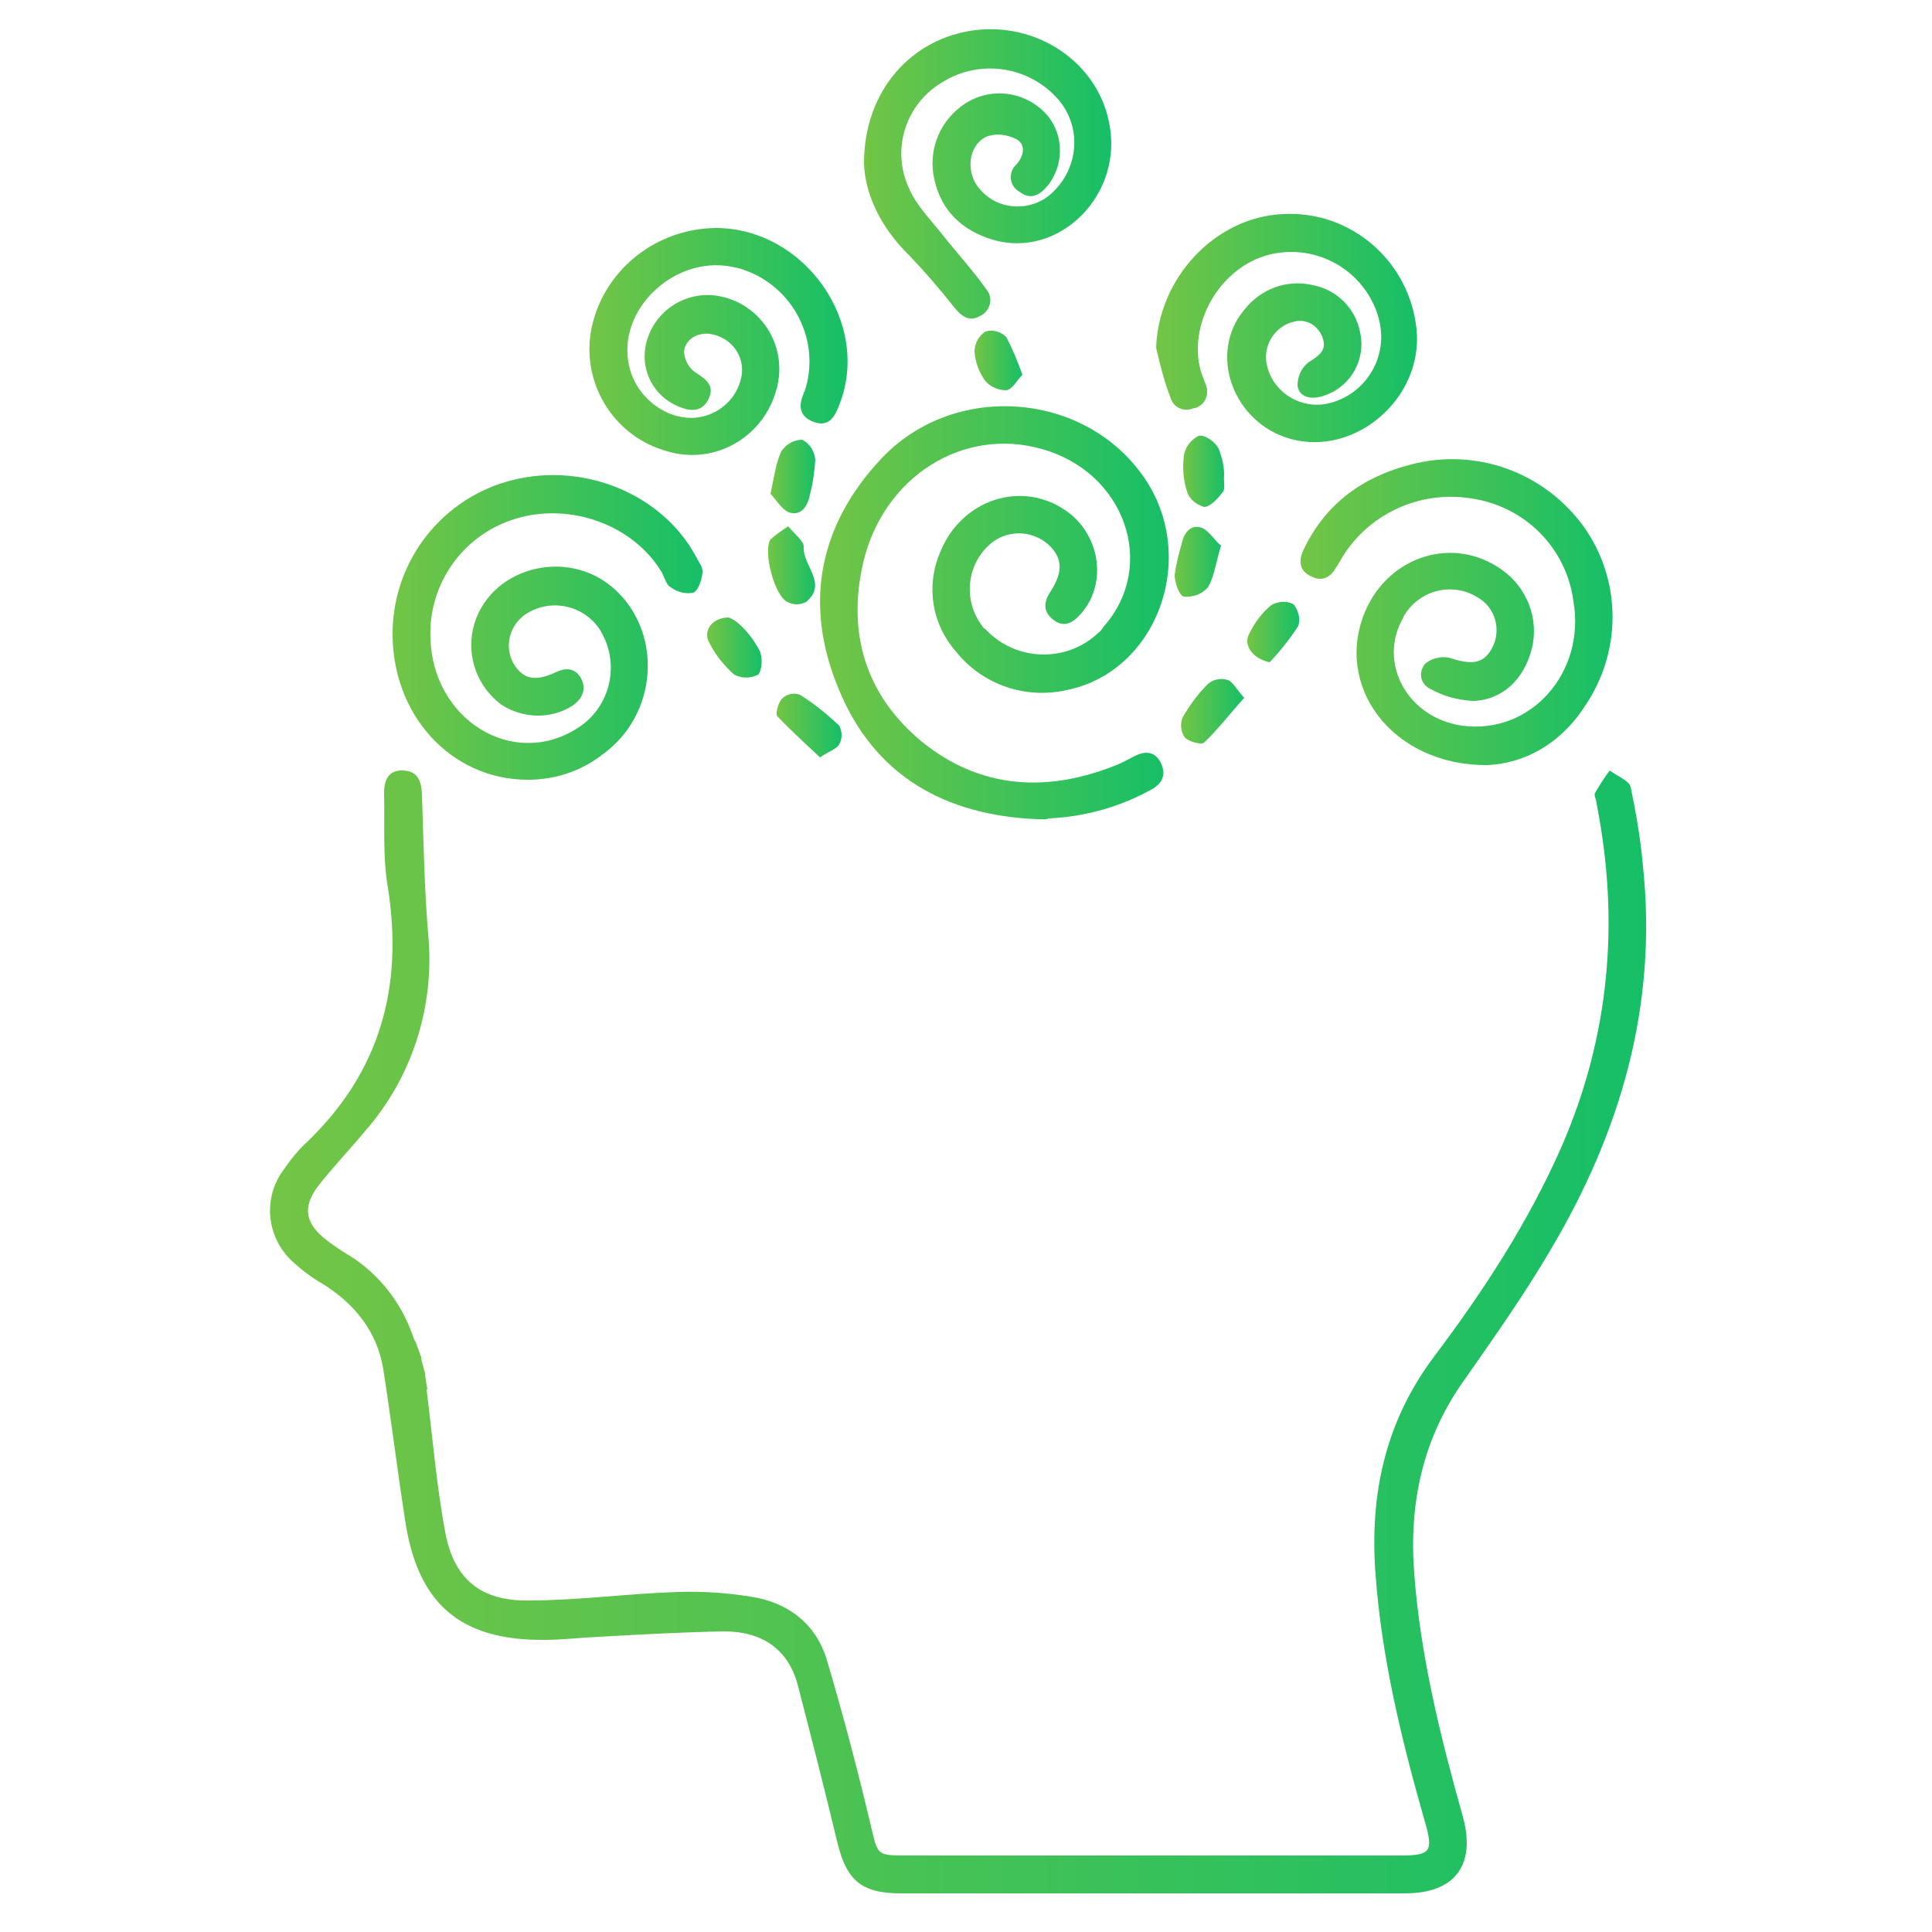 <svg xmlns="http://www.w3.org/2000/svg" xmlns:xlink="http://www.w3.org/1999/xlink" id="Camada_1" x="0px" y="0px" viewBox="0 0 250 250" style="enable-background:new 0 0 250 250;" xml:space="preserve"><style type="text/css">	.st0{fill:url(#SVGID_1_);}	.st1{fill:url(#SVGID_2_);}	.st2{fill:url(#SVGID_3_);}	.st3{fill:url(#SVGID_4_);}	.st4{fill:url(#SVGID_5_);}	.st5{fill:url(#SVGID_6_);}	.st6{fill:url(#SVGID_7_);}	.st7{fill:url(#SVGID_8_);}	.st8{fill:url(#SVGID_9_);}	.st9{fill:url(#SVGID_10_);}	.st10{fill:url(#SVGID_11_);}	.st11{fill:url(#SVGID_12_);}	.st12{fill:url(#SVGID_13_);}	.st13{fill:url(#SVGID_14_);}	.st14{fill:url(#SVGID_15_);}	.st15{fill:url(#SVGID_16_);}</style><linearGradient id="SVGID_1_" gradientUnits="userSpaceOnUse" x1="34.942" y1="172.347" x2="213.011" y2="172.347">	<stop offset="0" style="stop-color:#73C545"></stop>	<stop offset="1" style="stop-color:#16BF67"></stop></linearGradient><path class="st0" d="M200.6,161.8c9.1-15.3,13.9-31.7,12-49.7c-0.3-3.5-0.9-6.9-1.6-10.3c-0.2-0.8-1.8-1.4-2.7-2.1 c-0.7,0.9-1.3,1.9-1.9,2.9c-0.2,0.3,0.2,0.9,0.2,1.4c3,15.2,1.7,30-4.5,44.3c-4.3,9.8-10.1,18.7-16.5,27.2s-8.4,18-7.6,28.3 c0.8,10.9,3.4,21.5,6.4,32c1.1,3.8,0.7,4.3-3.2,4.3h-64c-3.8,0-3.6-0.1-4.5-3.8c-1.7-7.2-3.6-14.4-5.7-21.5 c-1.4-4.7-5.1-7.5-9.9-8.2c-3.1-0.5-6.2-0.7-9.4-0.6c-6.4,0.2-12.9,1.1-19.3,1.1c-6.2,0.1-9.7-2.8-10.8-8.9 c-1.1-5.9-1.6-12-2.4-18.4h0.1c-0.1-0.6-0.2-1.2-0.3-1.9c0-0.1,0-0.1,0-0.2c-0.1-0.4-0.2-0.7-0.3-1.1s-0.2-0.6-0.2-1 c-0.2-0.6-0.5-1.3-0.7-1.9c-0.2-0.3-0.3-0.6-0.4-0.9c-1.5-4.3-4.4-8-8.3-10.4c-1-0.6-1.9-1.2-2.8-1.9c-2.9-2.2-3.2-4.4-1-7.2 c1.9-2.4,4-4.6,6-7c6.1-7,9-16.2,8.1-25.5c-0.5-6-0.6-12.1-0.8-18.1c-0.1-1.6-0.5-2.9-2.4-3s-2.5,1.2-2.5,2.9 c0.1,4.1-0.2,8.3,0.5,12.3c2,12.8-1,23.8-10.5,32.9c-1.2,1.1-2.2,2.4-3.1,3.7c-2.6,3.6-2.1,8.6,1.2,11.7c1.2,1.1,2.5,2.1,3.9,2.9 c4.2,2.6,7.1,6.2,7.9,11.1c1,6.4,1.8,12.9,2.8,19.4c1.6,10.9,7.1,15.7,18.1,15.6c2.3,0,4.7-0.3,7-0.4c5.4-0.3,10.8-0.6,16.2-0.7 c4.9,0,8.4,2.3,9.6,7.2c1.7,6.6,3.4,13.2,5,19.9c1.2,5.1,3.1,6.8,8.3,6.8h65.2c6.5,0,9.2-3.7,7.5-9.9c-2.9-10.3-5.5-20.8-6.3-31.5 c-0.7-9.1,1.1-17.6,6.6-25.2C193.3,173.1,197.2,167.6,200.6,161.8z"></path><linearGradient id="SVGID_2_" gradientUnits="userSpaceOnUse" x1="106.114" y1="79.295" x2="151.236" y2="79.295">	<stop offset="0" style="stop-color:#73C545"></stop>	<stop offset="1" style="stop-color:#16BF67"></stop></linearGradient><path class="st1" d="M134.2,106c-11.9-0.5-21.1-5.6-25.7-16.9c-4.5-10.8-2.6-21,5.4-29.6c9.2-10,25.9-9,33.8,1.8 c7.6,10.3,2.3,25.6-9.7,28c-5.3,1.2-10.9-0.7-14.3-5c-3.1-3.5-3.9-8.4-2.1-12.7c2.7-7,10.7-9.6,16.5-5.4c4.4,3.2,5.2,9.6,1.6,13.4 c-1,1.1-2.1,1.6-3.4,0.6s-1.3-2.2-0.4-3.6c1.7-2.6,1.6-4.4-0.2-6.1c-2-1.8-5-2-7.2-0.4c-3.4,2.6-4,7.5-1.4,10.9 c0.1,0.2,0.2,0.3,0.4,0.4c3.9,4.2,10.5,4.4,14.6,0.5c0.3-0.2,0.5-0.5,0.7-0.8c7-7.9,2.8-20-8-23c-10.2-2.9-20.5,3.6-23.1,14.7 c-2.1,9.1,0.3,17.1,7.5,23.1c7.7,6.3,16.5,6.7,25.5,3c0.7-0.3,1.4-0.7,2.2-1.1c1.4-0.7,2.6-0.5,3.3,0.9s0.3,2.6-1.1,3.4 c-4.1,2.3-8.7,3.6-13.4,3.8C135.4,106.1,134.8,106,134.2,106z"></path><linearGradient id="SVGID_3_" gradientUnits="userSpaceOnUse" x1="168.287" y1="79.207" x2="208.663" y2="79.207">	<stop offset="0" style="stop-color:#73C545"></stop>	<stop offset="1" style="stop-color:#16BF67"></stop></linearGradient><path class="st2" d="M192.5,99c-12.4,0.1-20-10.3-15.8-20c3.1-7.1,11.4-9.7,17.6-5.3c3.3,2.3,4.9,6.4,3.9,10.3s-3.8,6.6-7.6,6.7 c-1.9-0.1-3.8-0.6-5.4-1.5c-1-0.4-1.6-1.5-1.2-2.6c0.1-0.2,0.2-0.5,0.4-0.7c0.8-0.7,2-1,3.1-0.8c3,1,4.5,0.8,5.6-1.3 c1.2-2.3,0.4-5.2-1.9-6.5c-3.2-2-7.4-1-9.4,2.2c-0.1,0.1-0.2,0.3-0.2,0.4c-3.4,5.8,0.5,13,7.6,14c8.8,1.2,16-6.8,14.4-16.1 c-0.9-6.9-6.3-12.3-13.2-13.3c-6.8-1.1-13.6,2.1-17,8.1c-0.2,0.3-0.3,0.6-0.5,0.8c-0.7,1.3-1.8,1.9-3.2,1.2c-1.6-0.7-1.7-2.1-1-3.5 c2.8-5.9,7.6-9.4,13.9-11c8.4-2.2,17.2,1,22.3,8c5,7,5,16.3,0.1,23.4C201.8,96.4,197.1,98.8,192.5,99z"></path><linearGradient id="SVGID_4_" gradientUnits="userSpaceOnUse" x1="50.796" y1="81.187" x2="90.911" y2="81.187">	<stop offset="0" style="stop-color:#73C545"></stop>	<stop offset="1" style="stop-color:#16BF67"></stop></linearGradient><path class="st3" d="M68.3,100.9c-10,0-17.7-8.5-17.5-19.3c0.2-9.3,6.6-17.3,15.6-19.5c9.3-2.3,19.4,1.9,23.7,10 c0.3,0.6,0.9,1.3,0.8,2c-0.1,0.9-0.5,2.3-1.2,2.6c-1,0.2-2.1-0.1-2.9-0.7c-0.6-0.3-0.8-1.3-1.2-2c-3.7-6.1-11.8-9-18.8-6.9 c-6.8,2-11.4,8.4-11.1,15.5C56,93.1,66.3,99.5,74.6,94.3c4.3-2.6,5.7-8.2,3.2-12.5c0-0.1-0.1-0.1-0.1-0.2c-2-3.2-6.2-4.2-9.4-2.3 c-0.3,0.2-0.5,0.3-0.7,0.5c-1.9,1.6-2.3,4.3-1,6.3c1.2,1.8,2.7,2.1,5.3,0.9c1.4-0.7,2.6-0.5,3.3,0.8s0.2,2.6-1.1,3.5 c-2.8,1.8-6.4,1.7-9.2-0.1c-3.1-2.3-4.5-6.1-3.7-9.8c1.8-7.9,12.2-10.8,18.4-5.1s5.5,16.2-1.6,21.3C75.2,99.8,71.8,100.9,68.3,100.9 z"></path><linearGradient id="SVGID_5_" gradientUnits="userSpaceOnUse" x1="111.8" y1="22.502" x2="143.798" y2="22.502">	<stop offset="0" style="stop-color:#73C545"></stop>	<stop offset="1" style="stop-color:#16BF67"></stop></linearGradient><path class="st4" d="M111.8,21.1c0-9.4,6.2-16.2,14.4-17.2s15.8,4.3,17.3,11.9c2,9.3-6.4,17.8-15.1,15.2c-3.9-1.2-6.6-3.7-7.5-7.8 c-0.8-3.5,0.5-7.1,3.3-9.3c3.1-2.5,7.5-2.4,10.5,0.2c2.6,2.2,3.2,6,1.5,9c-0.2,0.3-0.4,0.7-0.7,1c-1,1.2-2.2,1.8-3.6,0.7 c-1.1-0.6-1.4-2-0.8-3c0.1-0.2,0.3-0.4,0.4-0.5c1-1.1,1.3-2.6,0-3.3c-1.2-0.6-2.6-0.8-3.9-0.3c-2.4,1.2-2.7,4.8-0.7,6.9 c2.4,2.7,6.6,2.8,9.2,0.4c0.1-0.1,0.2-0.2,0.3-0.3c3.4-3.4,3.5-8.8,0.2-12.2c-3.8-4-9.9-4.8-14.6-1.9c-4.8,2.8-6.7,8.7-4.4,13.7 c0.9,2.2,2.8,4.1,4.3,6c1.9,2.4,4,4.7,5.7,7.1c0.8,0.9,0.7,2.3-0.2,3.1c-0.2,0.2-0.4,0.3-0.6,0.4c-1.4,0.8-2.4,0-3.3-1.1 c-1.8-2.3-3.8-4.6-5.8-6.7C113.8,29.3,111.9,24.9,111.8,21.1z"></path><linearGradient id="SVGID_6_" gradientUnits="userSpaceOnUse" x1="76.269" y1="44.187" x2="109.674" y2="44.187">	<stop offset="0" style="stop-color:#73C545"></stop>	<stop offset="1" style="stop-color:#16BF67"></stop></linearGradient><path class="st5" d="M92.6,29.5c11.5,0,20.2,12.3,16,22.9c-0.6,1.6-1.4,2.9-3.3,2.2s-2-2.1-1.3-3.7c0-0.1,0-0.2,0.1-0.2 c2.2-6.5-1.4-13.6-7.9-15.8c-0.5-0.2-1.1-0.3-1.6-0.4c-7.5-1.4-14.8,5.7-13.2,12.8c1,4.7,6,7.9,10.2,6.4c2-0.7,3.6-2.3,4.2-4.4 c0.8-2.5-0.6-5.1-3.1-5.9c-0.3-0.1-0.5-0.1-0.8-0.2c-1.7-0.2-3.2,0.7-3.4,2.3c0.1,1.1,0.6,2.1,1.5,2.7c1.4,0.9,2.5,1.7,1.7,3.4 s-2.3,1.7-3.9,1c-3.2-1.3-5-4.7-4.2-8.1c0.9-3.9,4.5-6.6,8.6-6.3c5.3,0.5,9.1,5.2,8.6,10.5c-0.1,0.5-0.1,1-0.3,1.6 c-1.6,6.1-7.7,9.8-13.8,8.2c-0.3-0.1-0.7-0.2-1-0.3c-6.8-2.2-10.8-9.4-9-16.4C78.5,34.7,85,29.6,92.6,29.5z"></path><linearGradient id="SVGID_7_" gradientUnits="userSpaceOnUse" x1="149.6" y1="42.444" x2="183.364" y2="42.444">	<stop offset="0" style="stop-color:#73C545"></stop>	<stop offset="1" style="stop-color:#16BF67"></stop></linearGradient><path class="st6" d="M149.6,45c0.3-9,7.6-16.9,16.4-17.3c8.8-0.5,16.4,6.1,17.3,14.9c0.9,8.9-7.9,16.5-16.3,14.2 c-7.5-2.1-10.7-11.1-6-16.7c2.1-2.7,5.5-4,8.9-3.2c3.1,0.6,5.5,3,6.1,6.1c0.8,3.7-1.4,7.3-5,8.3c-1.4,0.4-2.9,0.1-3.1-1.4 c0-1.2,0.5-2.3,1.4-3c1.4-0.9,2.5-1.6,1.8-3.3c-0.6-1.6-2.3-2.5-3.9-1.9h-0.1c-2.4,0.8-3.8,3.3-3.1,5.8c0.9,3.4,4.4,5.5,7.9,4.7 c4.7-1.1,7.7-5.8,6.6-10.6c-0.1-0.4-0.2-0.8-0.3-1.1c-2.1-6-8.5-9.2-14.5-7.4c-6.1,1.9-10,9-8.3,15c0.2,0.5,0.4,1.1,0.6,1.6 c0.5,1.1,0.1,2.5-1.1,3c-0.1,0.1-0.2,0.1-0.4,0.1c-1.1,0.5-2.4,0.1-2.9-1c-0.1-0.1-0.1-0.3-0.2-0.5C150.6,49.2,150.1,47.1,149.6,45z "></path><linearGradient id="SVGID_8_" gradientUnits="userSpaceOnUse" x1="99.379" y1="73.15" x2="105.476" y2="73.15">	<stop offset="0" style="stop-color:#73C545"></stop>	<stop offset="1" style="stop-color:#16BF67"></stop></linearGradient><path class="st7" d="M102,68.1c0.8,1,2,1.9,2,2.6c-0.2,2.5,3.2,4.8,0.3,7.2c-0.8,0.4-1.6,0.4-2.4,0c-1.7-0.8-3.2-6.6-2.2-8.1 C100.4,69.2,101.2,68.6,102,68.1z"></path><linearGradient id="SVGID_9_" gradientUnits="userSpaceOnUse" x1="152.831" y1="92.032" x2="161" y2="92.032">	<stop offset="0" style="stop-color:#73C545"></stop>	<stop offset="1" style="stop-color:#16BF67"></stop></linearGradient><path class="st8" d="M161,90.3c-1.9,2.1-3.4,4.1-5.2,5.8c-0.3,0.3-2-0.1-2.5-0.7c-0.5-0.7-0.6-1.7-0.3-2.5c0.9-1.6,2-3.1,3.3-4.4 c0.7-0.6,1.7-0.8,2.6-0.5C159.5,88.2,160,89.2,161,90.3z"></path><linearGradient id="SVGID_10_" gradientUnits="userSpaceOnUse" x1="99.7" y1="61.657" x2="105.5" y2="61.657">	<stop offset="0" style="stop-color:#73C545"></stop>	<stop offset="1" style="stop-color:#16BF67"></stop></linearGradient><path class="st9" d="M99.7,63.9c0.5-2.3,0.7-4,1.4-5.5c0.6-0.9,1.6-1.5,2.7-1.5c1,0.5,1.6,1.5,1.7,2.6c-0.1,1.5-0.3,3-0.7,4.5 c-0.3,1.6-1.2,2.8-2.7,2.3C101.1,65.9,100.4,64.6,99.7,63.9z"></path><linearGradient id="SVGID_11_" gradientUnits="userSpaceOnUse" x1="100.497" y1="93.881" x2="108.9" y2="93.881">	<stop offset="0" style="stop-color:#73C545"></stop>	<stop offset="1" style="stop-color:#16BF67"></stop></linearGradient><path class="st10" d="M106.1,98c-1.9-1.8-3.8-3.5-5.5-5.3c-0.3-0.3,0.1-1.8,0.6-2.3c0.6-0.6,1.5-0.8,2.3-0.5c1.8,1.1,3.5,2.5,5.1,4 c0.4,0.8,0.4,1.7,0,2.4C108.3,96.9,107.3,97.2,106.1,98z"></path><linearGradient id="SVGID_12_" gradientUnits="userSpaceOnUse" x1="152" y1="72.696" x2="158" y2="72.696">	<stop offset="0" style="stop-color:#73C545"></stop>	<stop offset="1" style="stop-color:#16BF67"></stop></linearGradient><path class="st11" d="M158,70.6c-0.7,2.3-0.9,4.1-1.7,5.4c-0.8,0.9-1.9,1.3-3.1,1.2c-0.6-0.1-1.2-1.8-1.2-2.8c0.2-1.4,0.5-2.7,0.9-4 c0.3-1.5,1.2-2.6,2.6-2.1C156.5,68.7,157.2,70,158,70.6z"></path><linearGradient id="SVGID_13_" gradientUnits="userSpaceOnUse" x1="153.103" y1="60.987" x2="158.415" y2="60.987">	<stop offset="0" style="stop-color:#73C545"></stop>	<stop offset="1" style="stop-color:#16BF67"></stop></linearGradient><path class="st12" d="M158.4,61.4c-0.1,1,0.2,1.9-0.2,2.3c-0.6,0.8-1.6,1.9-2.4,1.9c-1-0.3-1.9-1-2.2-2c-0.5-1.5-0.6-3.1-0.4-4.7 c0.2-1.1,0.9-2,1.9-2.5c0.8-0.2,2.2,0.8,2.6,1.7C158.1,59.1,158.4,60.3,158.4,61.4z"></path><linearGradient id="SVGID_14_" gradientUnits="userSpaceOnUse" x1="91.499" y1="83.787" x2="98.547" y2="83.787">	<stop offset="0" style="stop-color:#73C545"></stop>	<stop offset="1" style="stop-color:#16BF67"></stop></linearGradient><path class="st13" d="M94.3,79.9c0.5,0.2,1,0.5,1.4,0.9c1.1,1,1.9,2.1,2.6,3.4c0.4,0.9,0.3,2.6-0.2,3.1c-1,0.5-2.1,0.5-3.1,0 c-1.3-1.2-2.4-2.5-3.2-4.1C90.9,81.7,92.1,79.9,94.3,79.9z"></path><linearGradient id="SVGID_15_" gradientUnits="userSpaceOnUse" x1="161.4" y1="81.786" x2="168.118" y2="81.786">	<stop offset="0" style="stop-color:#73C545"></stop>	<stop offset="1" style="stop-color:#16BF67"></stop></linearGradient><path class="st14" d="M164.3,85.7c-2.3-0.5-3.5-2.3-2.6-3.8c0.7-1.4,1.6-2.6,2.8-3.6c0.9-0.5,2-0.6,2.9-0.1C168,79,168.3,80,168,81 C166.9,82.7,165.6,84.3,164.3,85.7z"></path><linearGradient id="SVGID_16_" gradientUnits="userSpaceOnUse" x1="126.1" y1="46.642" x2="132.3" y2="46.642">	<stop offset="0" style="stop-color:#73C545"></stop>	<stop offset="1" style="stop-color:#16BF67"></stop></linearGradient><path class="st15" d="M132.3,48.5c-0.7,0.7-1.3,1.9-2.1,2c-1,0-2-0.4-2.7-1.2c-0.8-1.1-1.3-2.4-1.4-3.8c0-1,0.5-2,1.4-2.6 c0.9-0.3,2,0,2.7,0.7C131,45.1,131.7,46.8,132.3,48.5z"></path></svg>